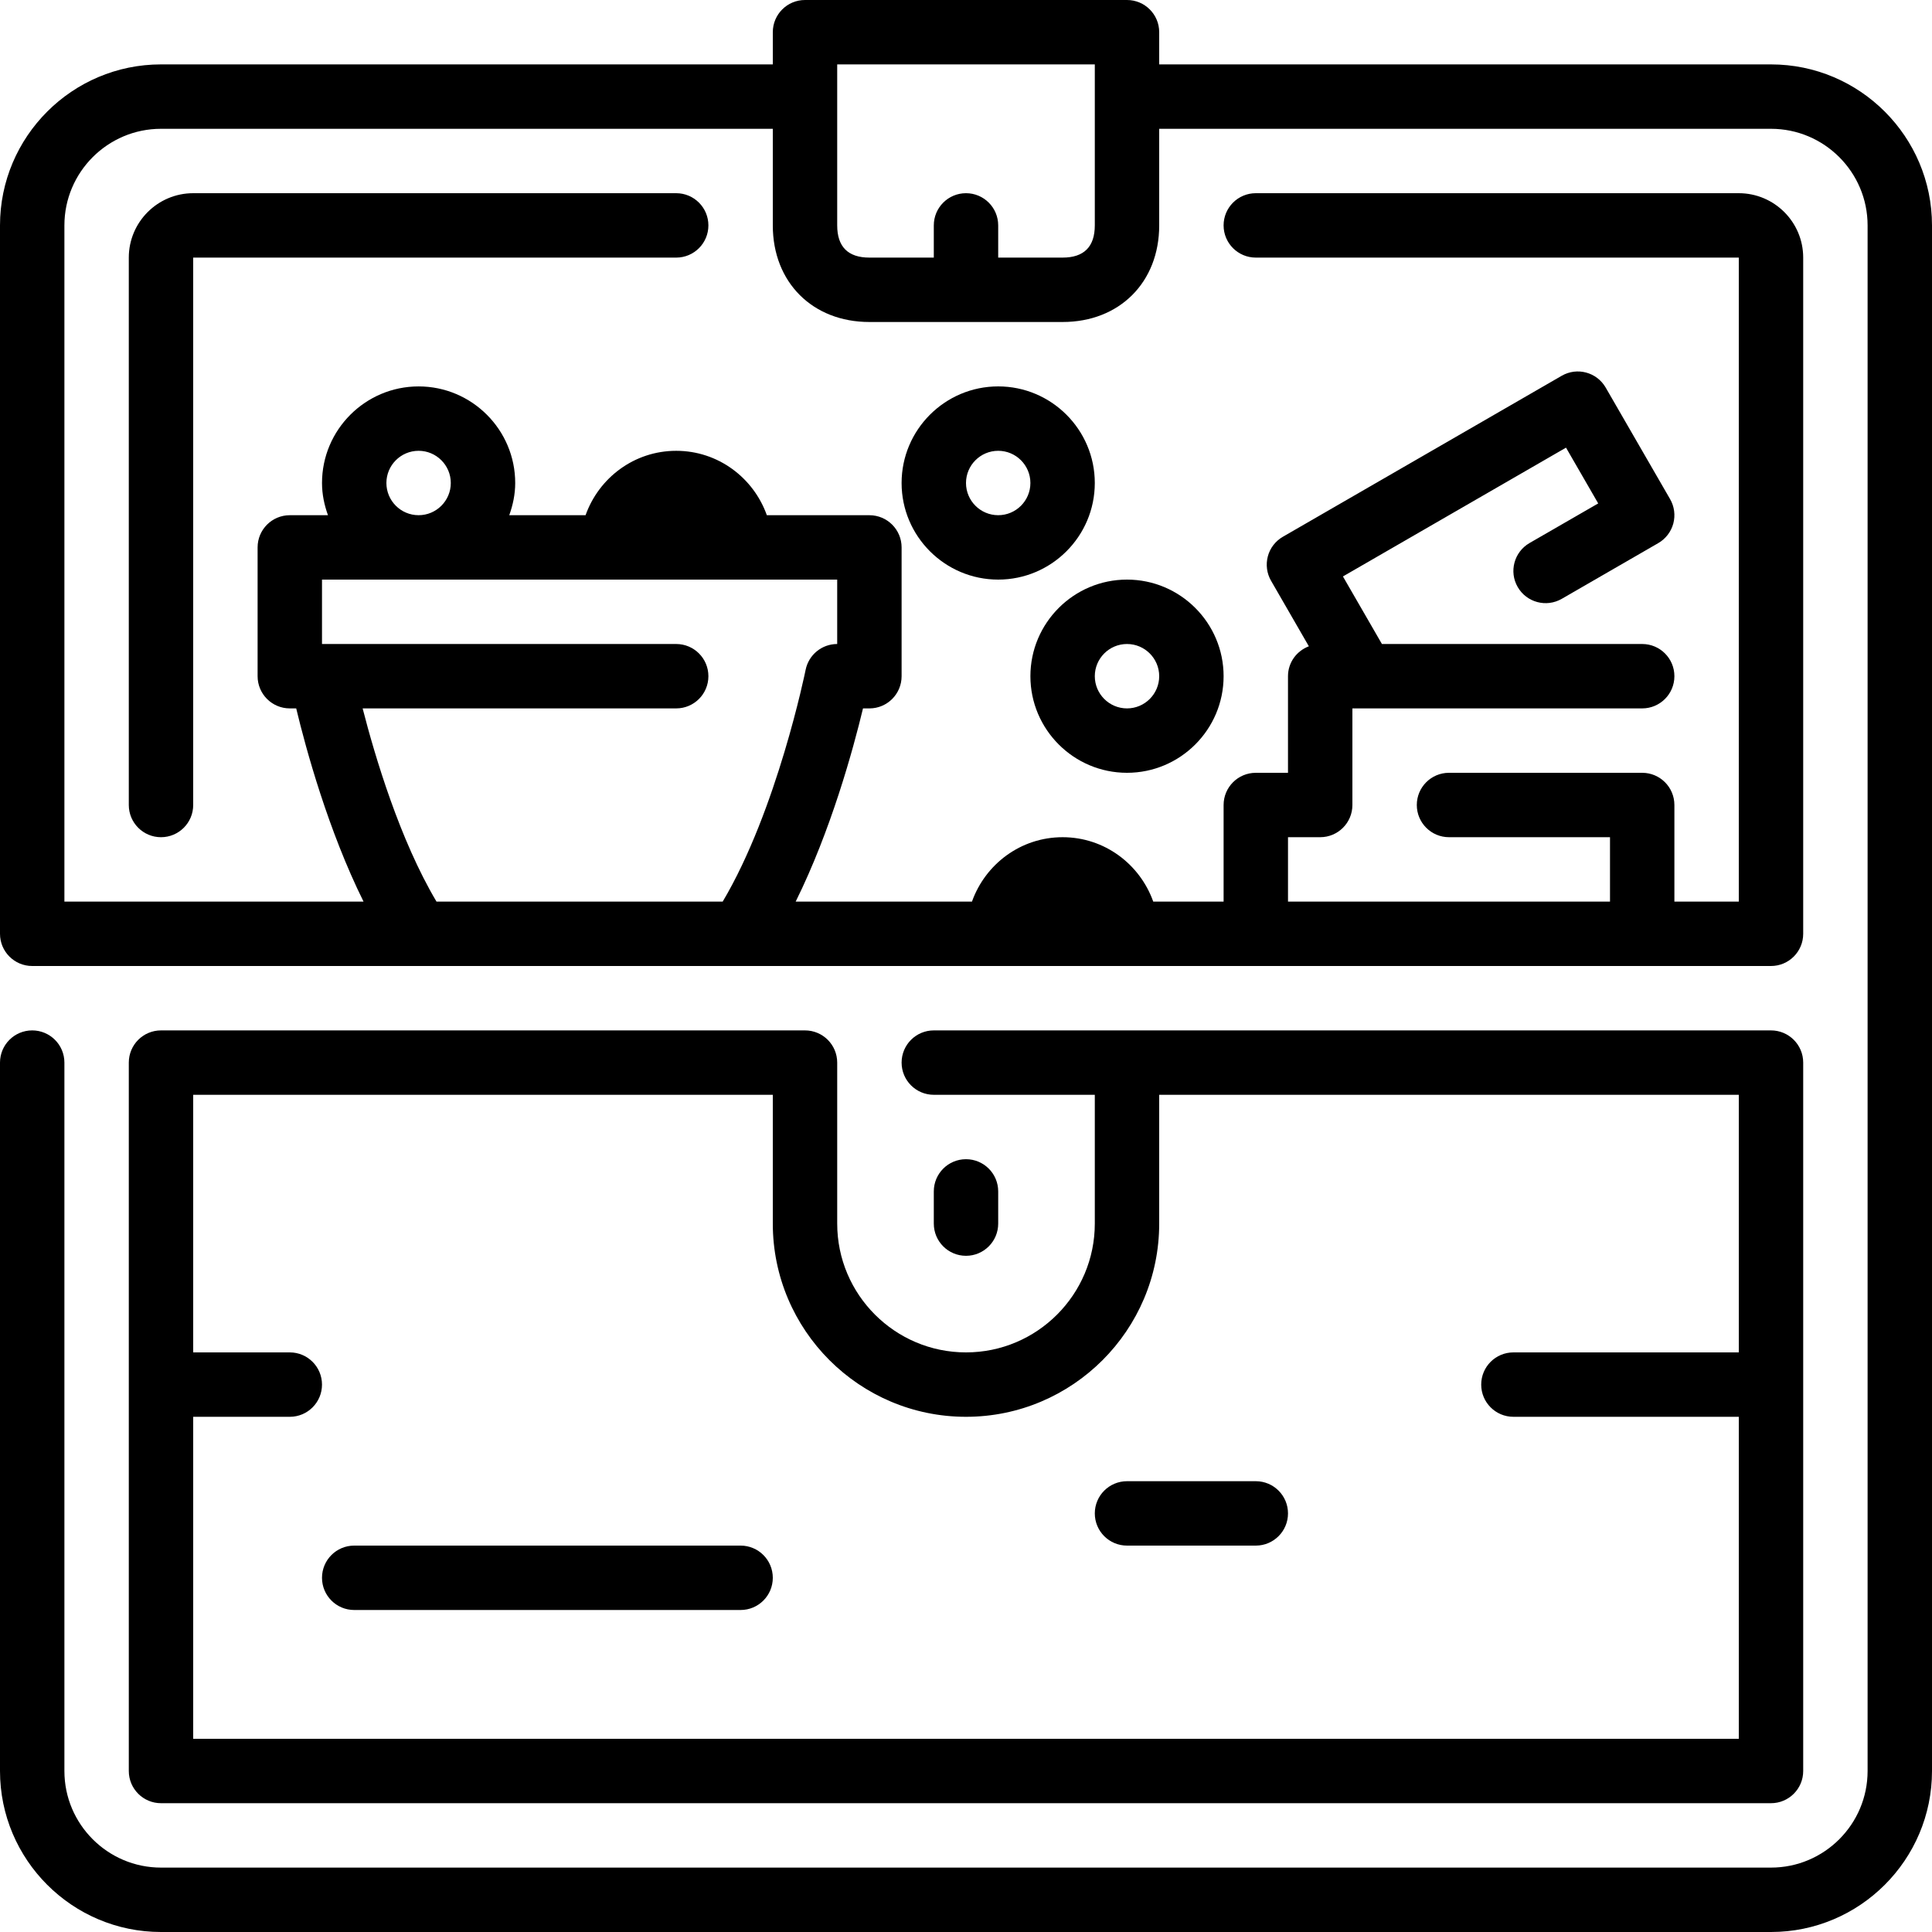 <?xml version="1.0" encoding="iso-8859-1"?>
<!-- Generator: Adobe Illustrator 19.0.0, SVG Export Plug-In . SVG Version: 6.00 Build 0)  -->
<svg version="1.1" id="Layer_1" xmlns="http://www.w3.org/2000/svg" xmlns:xlink="http://www.w3.org/1999/xlink" x="0px" y="0px"
	 viewBox="0 0 512 512" style="enable-background:new 0 0 512 512;" xml:space="preserve">
<g>
	<g>
		<g>
			<path d="M469.333,17.067H307.2V8.533c0-4.71-3.814-8.533-8.533-8.533h-85.333c-4.719,0-8.533,3.823-8.533,8.533v8.533H42.667
				C19.14,17.067,0,36.207,0,59.733v187.733C0,252.177,3.814,256,8.533,256h460.8c4.719,0,8.533-3.823,8.533-8.533v-179.2
				c0-9.412-7.654-17.067-17.067-17.067h-128c-4.719,0-8.533,3.823-8.533,8.533s3.814,8.533,8.533,8.533h128v170.667h-17.067v-25.6
				c0-4.71-3.814-8.533-8.533-8.533H384c-4.719,0-8.533,3.823-8.533,8.533c0,4.71,3.814,8.533,8.533,8.533h42.667v17.067h-85.333
				v-17.067h8.533c4.719,0,8.533-3.823,8.533-8.533v-25.6h76.8c4.719,0,8.533-3.823,8.533-8.533s-3.814-8.533-8.533-8.533h-68.975
				l-10.334-17.903l59.119-34.133l8.533,14.78l-18.21,10.505c-4.079,2.364-5.487,7.578-3.123,11.657
				c2.355,4.079,7.578,5.478,11.657,3.132l25.6-14.78c1.954-1.135,3.388-2.995,3.977-5.18c0.58-2.193,0.282-4.514-0.853-6.477
				l-17.067-29.559c-2.364-4.087-7.586-5.478-11.657-3.123l-73.899,42.667c-1.963,1.135-3.396,2.995-3.977,5.18
				c-0.58,2.193-0.282,4.523,0.853,6.477l10.018,17.365c-3.226,1.22-5.53,4.275-5.53,7.927v25.6H332.8
				c-4.719,0-8.533,3.823-8.533,8.533v25.6h-18.645c-3.533-9.916-12.911-17.067-24.021-17.067c-11.11,0-20.489,7.151-24.021,17.067
				h-46.72c9.327-18.799,15.249-40.38,17.843-51.2h1.698c4.719,0,8.533-3.823,8.533-8.533v-34.133c0-4.71-3.814-8.533-8.533-8.533
				h-27.179c-3.533-9.916-12.911-17.067-24.021-17.067s-20.489,7.151-24.021,17.067h-20.224c0.964-2.679,1.579-5.53,1.579-8.533
				c0-14.114-11.486-25.6-25.6-25.6s-25.6,11.486-25.6,25.6c0,3.004,0.614,5.854,1.579,8.533H76.8c-4.719,0-8.533,3.823-8.533,8.533
				V179.2c0,4.71,3.814,8.533,8.533,8.533h1.698c2.594,10.82,8.516,32.401,17.843,51.2H17.067v-179.2
				c0-14.114,11.486-25.6,25.6-25.6H204.8v25.6c0,15.078,10.522,25.6,25.6,25.6h51.2c15.078,0,25.6-10.522,25.6-25.6v-25.6h162.133
				c14.114,0,25.6,11.486,25.6,25.6v409.6c0,14.114-11.486,25.6-25.6,25.6H42.667c-14.114,0-25.6-11.486-25.6-25.6V281.6
				c0-4.71-3.814-8.533-8.533-8.533S0,276.89,0,281.6v187.733C0,492.86,19.14,512,42.667,512h426.667
				C492.86,512,512,492.86,512,469.333v-409.6C512,36.207,492.86,17.067,469.333,17.067z M110.933,119.467
				c4.71,0,8.533,3.831,8.533,8.533s-3.823,8.533-8.533,8.533S102.4,132.702,102.4,128S106.223,119.467,110.933,119.467z
				 M96.102,187.733H179.2c4.719,0,8.533-3.823,8.533-8.533s-3.814-8.533-8.533-8.533H85.333V153.6h136.533v17.067
				c-4.07,0-7.569,2.867-8.371,6.861c-0.077,0.393-7.578,37.205-21.973,61.406h-75.844
				C105.958,222.592,99.379,200.491,96.102,187.733z M290.133,59.733c0,5.666-2.876,8.533-8.533,8.533h-17.067v-8.533
				c0-4.71-3.814-8.533-8.533-8.533s-8.533,3.823-8.533,8.533v8.533H230.4c-5.658,0-8.533-2.867-8.533-8.533V17.067h68.267V59.733z"
				/>
			<path d="M196.267,409.6h-102.4c-4.719,0-8.533,3.823-8.533,8.533s3.814,8.533,8.533,8.533h102.4c4.719,0,8.533-3.823,8.533-8.533
				S200.986,409.6,196.267,409.6z"/>
			<path d="M298.667,409.6H332.8c4.719,0,8.533-3.823,8.533-8.533s-3.814-8.533-8.533-8.533h-34.133
				c-4.719,0-8.533,3.823-8.533,8.533S293.948,409.6,298.667,409.6z"/>
			<path d="M213.333,273.067H42.667c-4.719,0-8.533,3.823-8.533,8.533v187.733c0,4.71,3.814,8.533,8.533,8.533h426.667
				c4.719,0,8.533-3.823,8.533-8.533V281.6c0-4.71-3.814-8.533-8.533-8.533H247.467c-4.719,0-8.533,3.823-8.533,8.533
				s3.814,8.533,8.533,8.533h42.667v34.133c0,18.825-15.309,34.133-34.133,34.133c-18.825,0-34.133-15.309-34.133-34.133V281.6
				C221.867,276.89,218.052,273.067,213.333,273.067z M256,375.467c28.237,0,51.2-22.963,51.2-51.2v-34.133h153.6V358.4h-59.733
				c-4.719,0-8.533,3.823-8.533,8.533s3.814,8.533,8.533,8.533H460.8V460.8H51.2v-85.333h25.6c4.719,0,8.533-3.823,8.533-8.533
				S81.519,358.4,76.8,358.4H51.2v-68.267h153.6v34.133C204.8,352.503,227.763,375.467,256,375.467z"/>
			<path d="M290.133,128c0-14.114-11.486-25.6-25.6-25.6s-25.6,11.486-25.6,25.6s11.486,25.6,25.6,25.6S290.133,142.114,290.133,128
				z M264.533,136.533c-4.71,0-8.533-3.831-8.533-8.533s3.823-8.533,8.533-8.533c4.71,0,8.533,3.831,8.533,8.533
				S269.244,136.533,264.533,136.533z"/>
			<path d="M51.2,51.2c-9.412,0-17.067,7.654-17.067,17.067v145.067c0,4.71,3.814,8.533,8.533,8.533s8.533-3.823,8.533-8.533V68.267
				h128c4.719,0,8.533-3.823,8.533-8.533S183.919,51.2,179.2,51.2H51.2z"/>
			<path d="M298.667,204.8c14.114,0,25.6-11.486,25.6-25.6s-11.486-25.6-25.6-25.6s-25.6,11.486-25.6,25.6
				S284.553,204.8,298.667,204.8z M298.667,170.667c4.71,0,8.533,3.831,8.533,8.533c0,4.702-3.823,8.533-8.533,8.533
				s-8.533-3.831-8.533-8.533C290.133,174.498,293.956,170.667,298.667,170.667z"/>
			<path d="M264.533,324.267v-8.533c0-4.71-3.814-8.533-8.533-8.533s-8.533,3.823-8.533,8.533v8.533c0,4.71,3.814,8.533,8.533,8.533
				S264.533,328.977,264.533,324.267z"/>
		</g>
	</g>
</g>
<g>
</g>
<g>
</g>
<g>
</g>
<g>
</g>
<g>
</g>
<g>
</g>
<g>
</g>
<g>
</g>
<g>
</g>
<g>
</g>
<g>
</g>
<g>
</g>
<g>
</g>
<g>
</g>
<g>
</g>
</svg>
